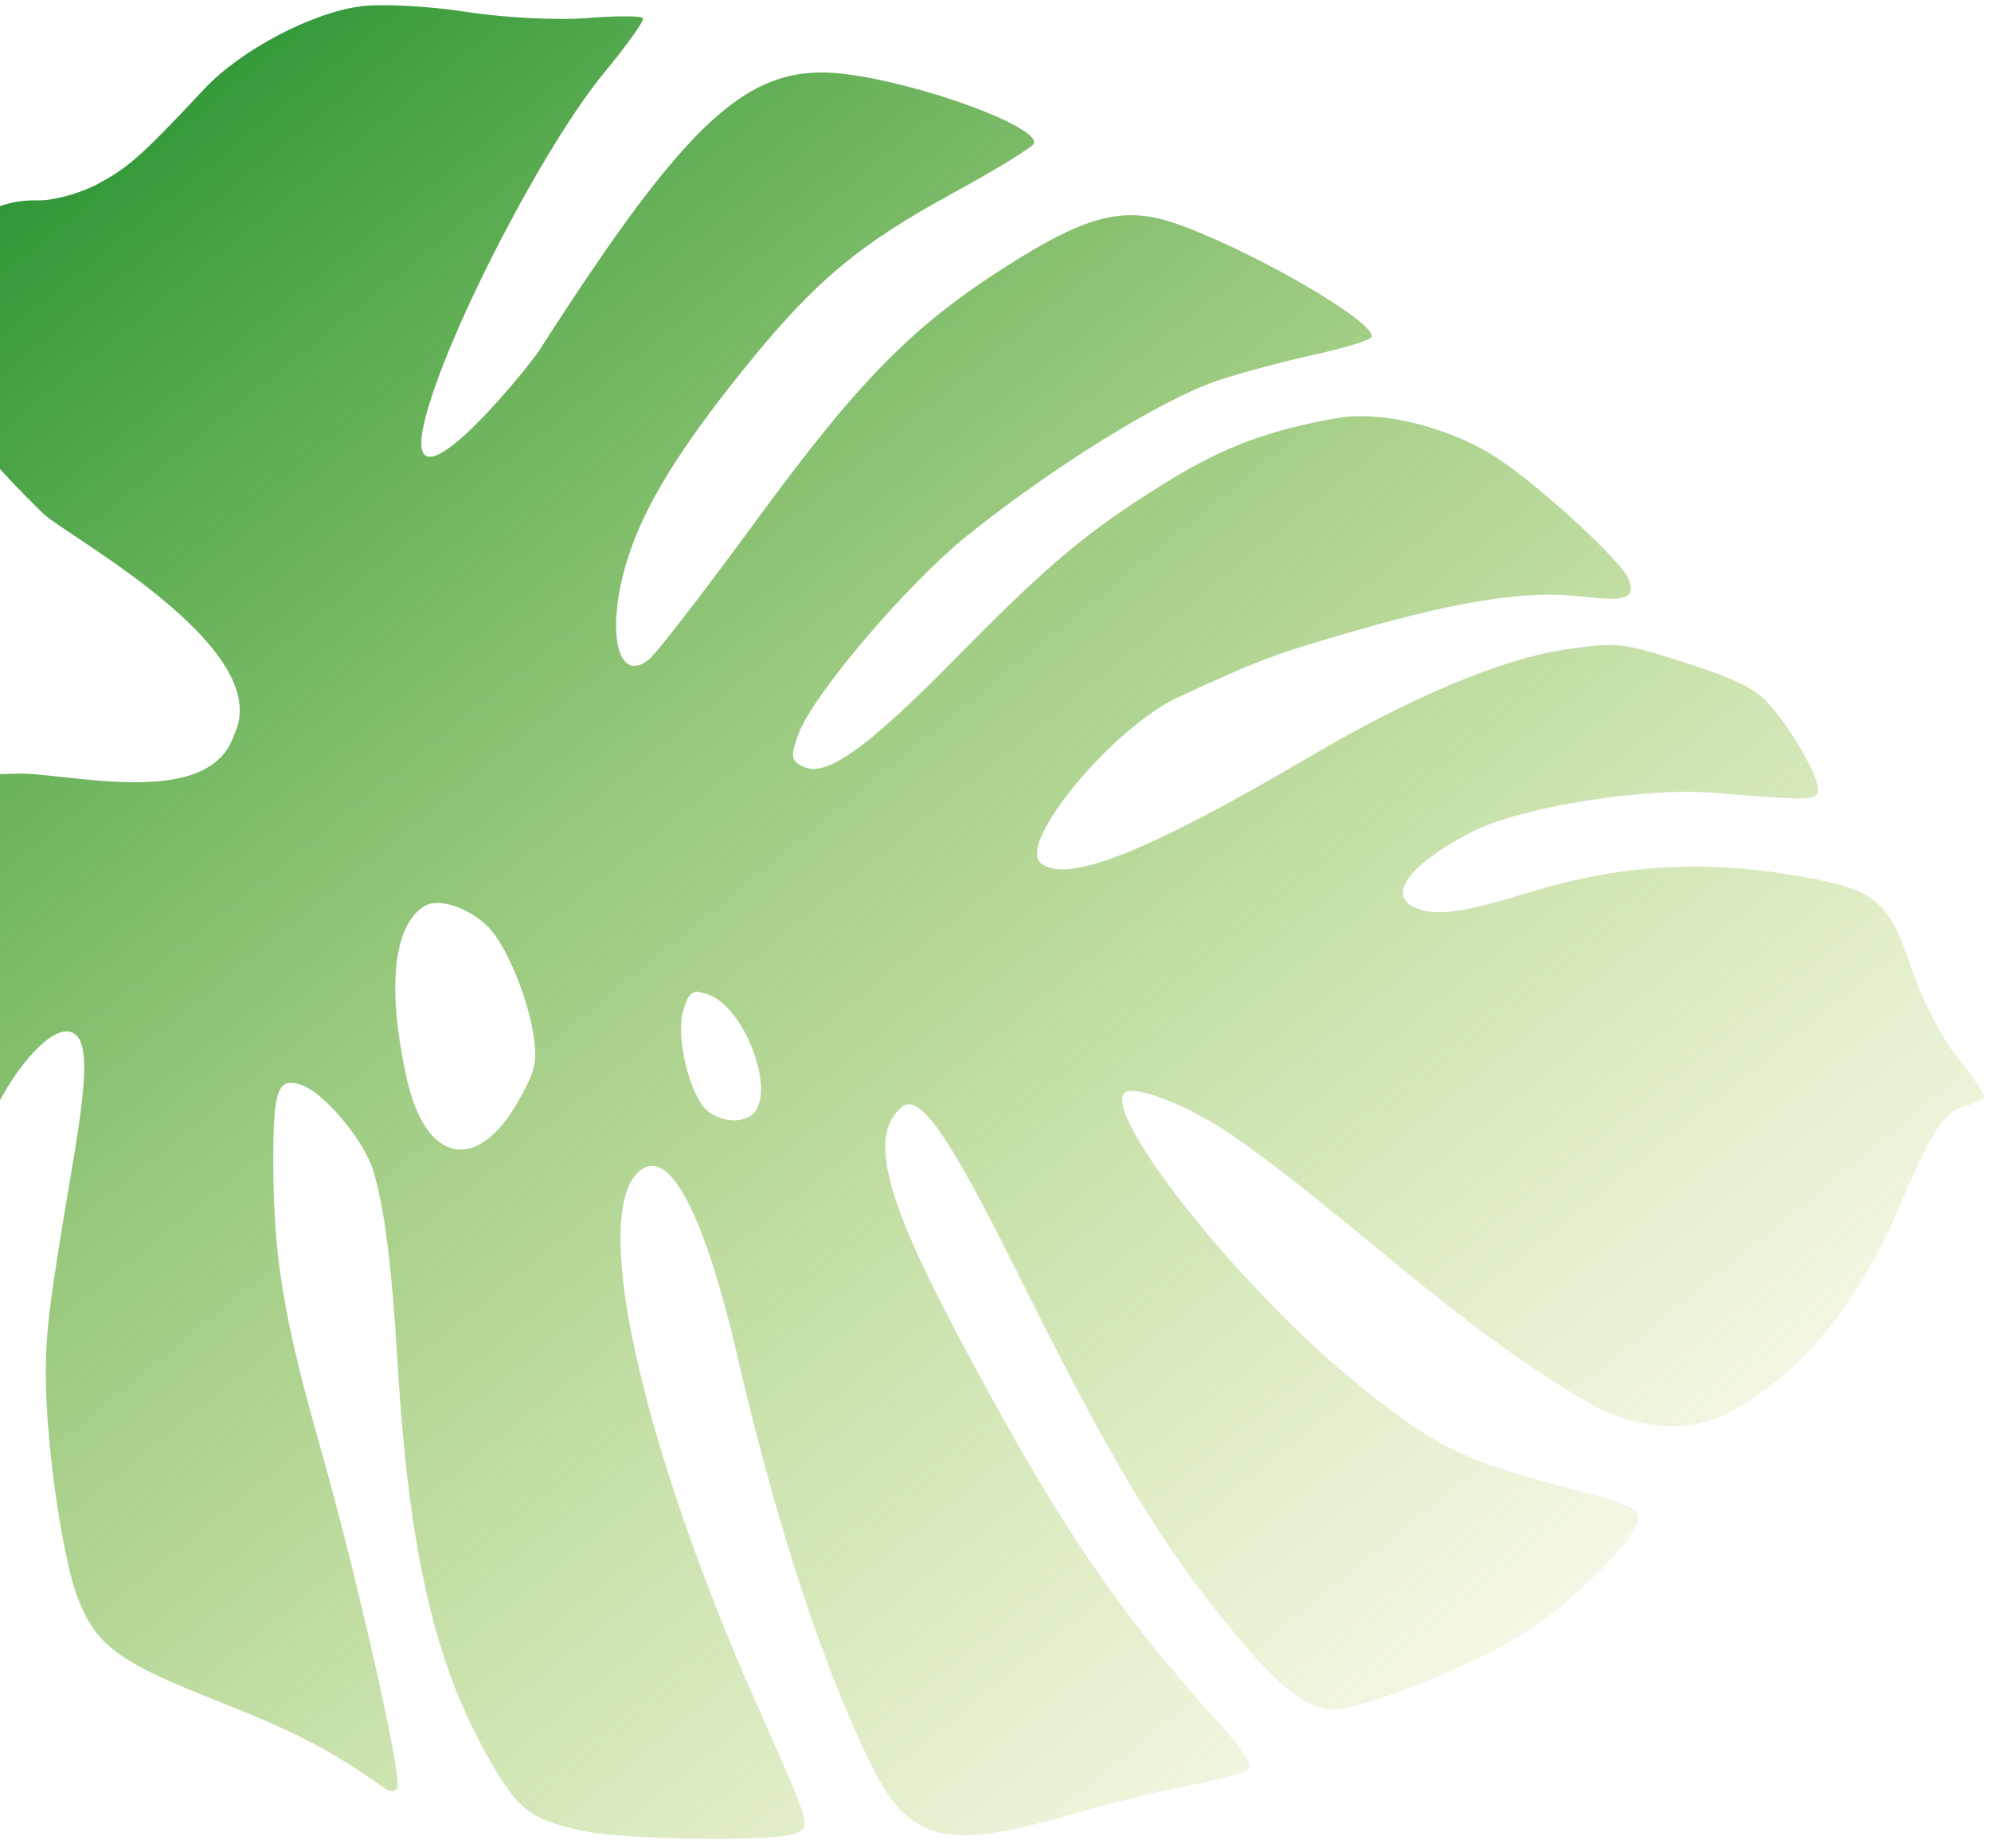 <svg width="181" height="168" viewBox="0 0 181 168" fill="none" xmlns="http://www.w3.org/2000/svg">
<path fill-rule="evenodd" clip-rule="evenodd" d="M-28.448 92.629C-28.87 99.45 -28.659 100.5 -25.589 106.796C-24.019 110.017 -21.859 115.232 -20.79 118.384C-18.31 125.691 -14.652 131.235 -9.57 135.386C-5.451 138.751 -3.923 139.593 -3.624 138.663C-3.527 138.363 -3.99 134.342 -4.652 129.727C-6.364 117.807 -5.486 111.529 -0.687 101.356C1.517 96.684 4.747 93.258 6.436 93.802C7.996 94.305 8.049 97.283 6.648 105.559C4.391 118.885 4.105 121.232 4.178 125.832C4.279 132.079 5.789 142.104 7.127 145.404C8.855 149.663 10.769 151.047 19.965 154.689C27.009 157.479 30.123 159.108 34.956 162.528C35.51 162.92 35.98 162.877 36.127 162.423C36.518 161.207 32.372 142.962 29.052 131.293C25.806 119.885 24.87 114.239 24.845 105.92C24.824 99.042 25.212 97.903 27.342 98.589C29.389 99.248 33.027 103.534 33.892 106.304C34.944 109.67 35.606 114.863 36.16 124.087C37.178 141.063 39.539 151.258 44.438 159.842C47.117 164.535 48.159 165.34 52.922 166.403C56.735 167.254 70.695 167.411 72.379 166.622C73.723 165.992 73.727 166.004 68.865 155.065C58.092 130.826 53.515 109.705 58.302 106.315C62.788 103.137 66.989 123.117 67.359 124.672C70.93 139.673 74.978 151.871 79.27 160.554C82.633 167.36 86.024 168.214 97.01 165.02C100.644 163.963 105.827 162.696 108.528 162.202C111.228 161.709 113.533 161.01 113.65 160.648C113.767 160.286 112.569 158.562 110.988 156.816C101.378 146.202 96.108 138.379 86.966 121.148C80.355 108.69 79 103.116 81.98 100.63C83.599 99.28 86.251 103.11 92.743 116.171C100.574 131.927 104.968 139.359 110.74 146.618C115.796 152.977 118.469 155.244 121.04 155.354C124.082 155.484 135.729 150.649 139.971 147.496C144.744 143.947 149.005 139.411 148.925 137.963C148.874 137.033 147.949 136.662 141.451 134.959C132.88 132.715 129.753 131.078 122.515 125.045C112.153 116.407 100.13 101.128 102.265 99.309C103.168 98.539 108.337 100.603 112.088 103.232C123.387 111.15 132.481 120.699 144.727 127.677C148.383 129.758 153.332 130.386 157.051 128.465C164.212 124.764 169.303 117.5 172.379 110.332C175.757 102.462 176.699 101.013 178.788 100.488C179.58 100.288 180.288 99.938 180.362 99.71C180.435 99.482 179.36 97.87 177.972 96.13C176.463 94.237 174.765 90.944 173.746 87.932C171.697 81.878 170.493 80.868 163.921 79.696C155.043 78.112 147.474 78.538 139.089 81.093C133.175 82.895 130.9 83.248 129.048 82.651C125.853 81.622 127.884 78.651 133.885 75.574C138.21 73.357 149.571 71.538 155.826 72.061C164.215 72.762 165.019 72.754 165.272 71.967C165.587 70.99 162.8 66.084 160.635 63.804C159.389 62.492 157.709 61.688 153.116 60.209C147.478 58.392 146.965 58.339 142.119 59.068C136.496 59.915 128.253 63.376 119.242 68.676C104.253 77.492 97.007 80.369 94.625 78.451C92.402 76.66 101.128 66.138 107.143 63.358C114.542 59.937 116.016 59.387 123.653 57.206C133.066 54.516 138.969 53.648 143.891 54.228C147.907 54.701 148.736 54.373 148.032 52.587C147.421 51.036 140.325 44.477 136.356 41.794C132.125 38.933 125.763 37.283 121.672 37.984C115.436 39.054 111.215 40.626 106.121 43.775C98.916 48.231 95.454 51.119 86.876 59.835C78.761 68.082 75.089 70.69 73.015 69.681C71.896 69.137 71.839 68.747 72.584 66.726C73.912 63.12 82.478 53.062 87.985 48.642C95.799 42.371 105.686 36.26 110.76 34.565C112.762 33.896 116.678 32.851 119.463 32.242C122.249 31.633 124.603 30.904 124.694 30.62C125.138 29.241 112.978 22.284 106.424 20.168C102.267 18.825 98.956 19.607 92.814 23.378C83.308 29.217 78.446 34.067 68.542 47.593C63.998 53.797 59.718 59.34 59.029 59.911C56.088 62.344 55.007 57.221 57.084 50.701C58.623 45.872 61.867 40.631 67.975 33.105C74.105 25.552 78.101 22.213 86.51 17.621C90.519 15.431 93.887 13.368 93.994 13.035C94.487 11.504 83.605 7.529 76.686 6.713C68.084 5.699 62.635 10.648 49.045 31.819C47.88 33.633 36.057 48.068 38.679 37.953C40.721 30.08 49.454 13.233 54.928 6.606C56.986 4.114 58.575 1.89 58.458 1.662C58.342 1.435 56.055 1.425 53.378 1.641C50.7 1.858 45.78 1.608 42.444 1.086C39.108 0.565 34.8 0.331 32.87 0.567C28.405 1.113 21.896 4.536 18.574 8.083C12.91 14.132 11.704 15.209 8.915 16.706C7.299 17.575 4.871 18.241 3.43 18.211C-2.613 18.087 -6.09 22.726 -5.751 30.458C-5.506 36.02 -3.426 39.501 3.956 46.701C5.981 48.674 25.177 58.922 21.277 66.789C19.053 73.693 6.146 70.212 1.629 70.316C-7.367 70.524 -17.008 71.467 -23.865 78.332C-26.195 80.665 -28.071 86.516 -28.448 92.629ZM38.56 82.371C39.834 81.561 42.606 82.461 44.401 84.268C46.069 85.949 48.124 91.008 48.56 94.507C48.828 96.66 48.63 97.424 47.109 100.104C43.369 106.691 38.687 105.733 36.978 98.031C35.16 89.844 35.733 84.168 38.56 82.371ZM64.311 90.368C67.715 91.465 70.656 99.389 68.373 101.311C67.213 102.288 64.761 101.809 63.814 100.421C62.373 98.309 61.48 93.804 62.112 91.842C62.675 90.094 62.93 89.923 64.311 90.368Z" fill="url(#paint0_linear_55_420)"/>
<defs>
<linearGradient id="paint0_linear_55_420" x1="-16.806" y1="12.273" x2="127.397" y2="189.851" gradientUnits="userSpaceOnUse">
<stop stop-color="#108824" stop-opacity="0.97"/>
<stop offset="1" stop-color="#9FC210" stop-opacity="0"/>
<stop offset="1" stop-color="#0F8D24" stop-opacity="0.27"/>
</linearGradient>
</defs>
</svg>
